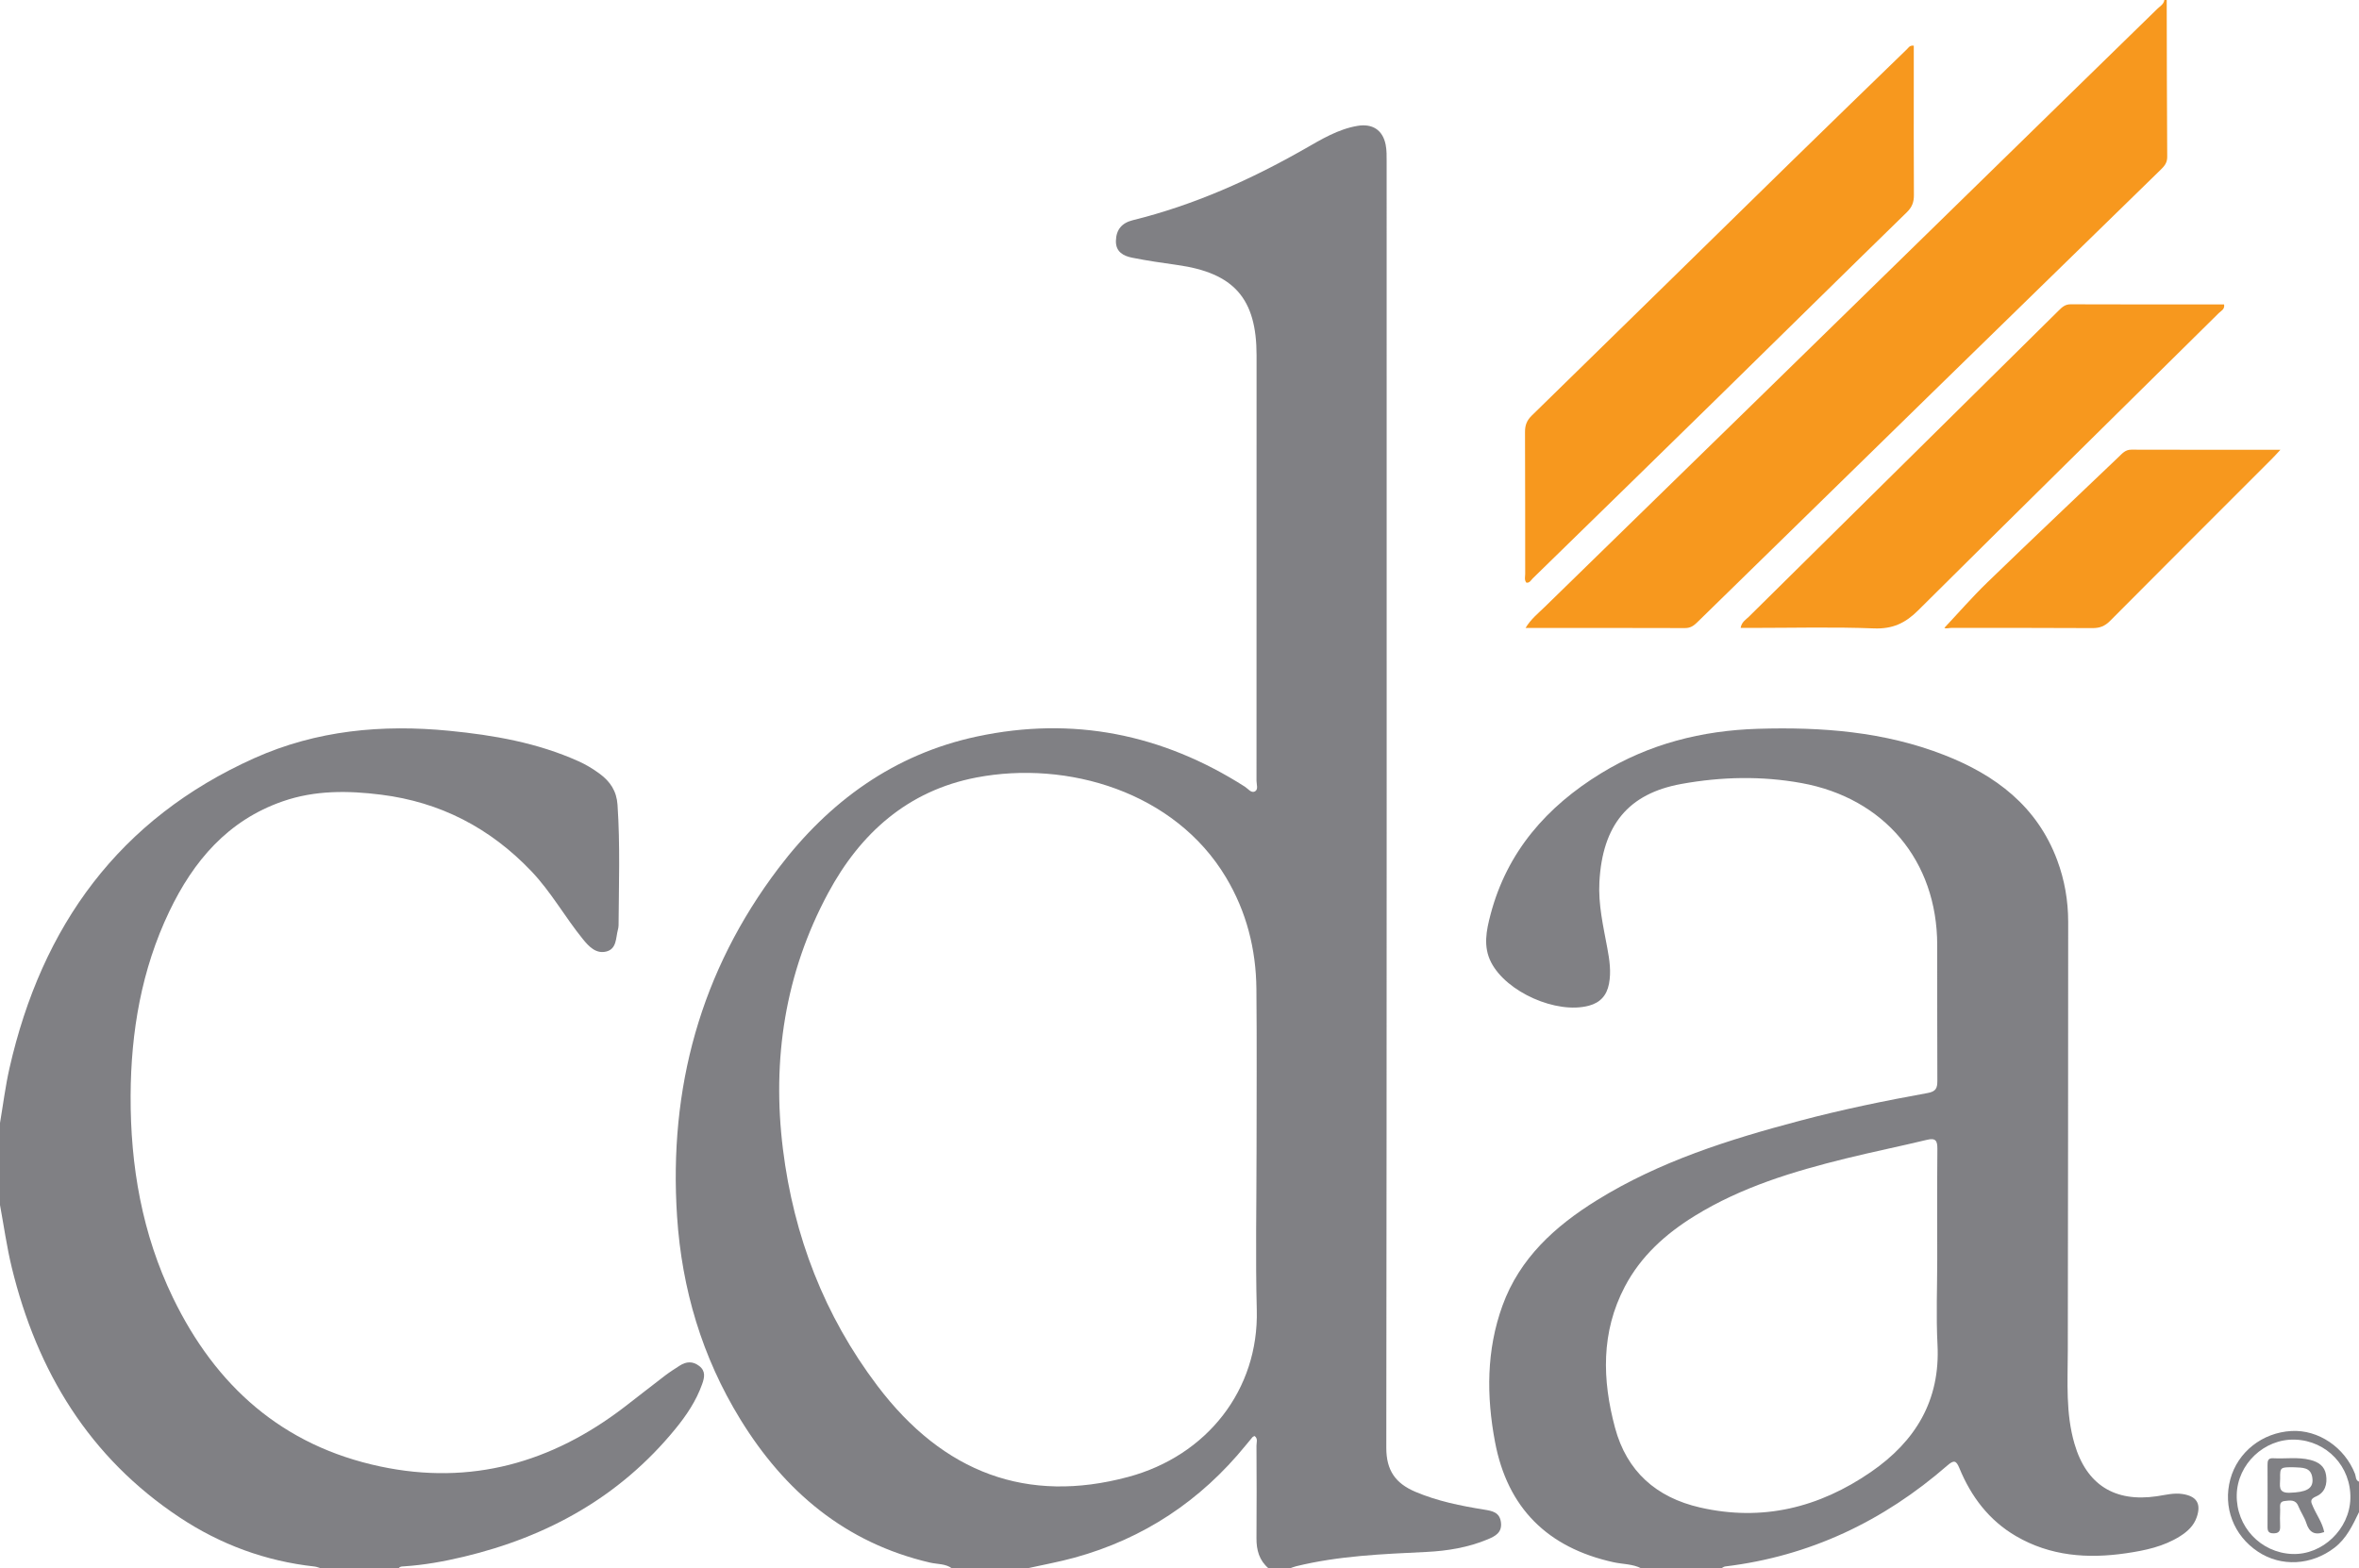 <svg width="200" height="133" viewBox="0 0 200 133" fill="none" xmlns="http://www.w3.org/2000/svg">
<g clip-path="url(#clip0_8003_2)">
<path d="M80.715 132.995C80.161 132.582 79.473 132.647 78.848 132.502C71.674 130.832 66.521 126.471 62.753 120.331C59.526 115.073 57.81 109.308 57.404 103.166C56.686 92.287 59.383 82.358 65.995 73.629C70.284 67.965 75.8 63.949 82.843 62.449C90.96 60.719 98.546 62.242 105.544 66.709C105.812 66.879 106.073 67.269 106.385 67.114C106.705 66.955 106.528 66.518 106.528 66.205C106.536 54.181 106.534 42.156 106.534 30.132C106.534 25.314 104.627 23.146 99.811 22.47C98.534 22.291 97.258 22.106 95.995 21.854C95.257 21.707 94.593 21.371 94.609 20.434C94.627 19.476 95.108 18.903 96.041 18.672C101.219 17.392 106.031 15.24 110.65 12.603C112.05 11.804 113.446 10.953 115.085 10.674C116.347 10.46 117.228 11.012 117.479 12.271C117.574 12.752 117.562 13.259 117.562 13.755C117.566 50.093 117.576 86.43 117.533 122.768C117.531 124.705 118.332 125.789 119.994 126.497C121.87 127.294 123.84 127.688 125.833 128.01C126.517 128.122 127.149 128.227 127.254 129.098C127.36 129.967 126.753 130.267 126.139 130.526C124.472 131.224 122.705 131.512 120.919 131.599C117.218 131.778 113.516 131.922 109.895 132.81C109.708 132.856 109.527 132.932 109.344 132.993H107.554C106.761 132.321 106.518 131.442 106.526 130.432C106.548 127.817 106.538 125.202 106.526 122.586C106.526 122.313 106.669 121.989 106.365 121.766C106.3 121.802 106.228 121.818 106.188 121.864C105.993 122.088 105.806 122.321 105.619 122.552C101.786 127.262 96.962 130.47 91.099 132.083C89.775 132.447 88.421 132.691 87.079 132.991H80.717L80.715 132.995ZM106.532 97.86C106.532 93.189 106.566 88.518 106.52 83.849C106.486 80.483 105.679 77.299 103.935 74.39C99.598 67.148 90.509 64.446 82.769 65.931C76.965 67.047 72.936 70.658 70.21 75.728C66.555 82.525 65.436 89.839 66.38 97.455C67.295 104.816 69.886 111.553 74.376 117.495C80.005 124.946 87.126 127.521 95.635 125.242C102.34 123.447 106.729 117.835 106.552 111.074C106.437 106.672 106.53 102.263 106.53 97.859L106.532 97.86Z" fill="#808084"/>
<path d="M139.163 132.995C138.418 132.608 137.575 132.643 136.783 132.468C131.215 131.239 127.805 127.879 126.749 122.265C126.017 118.38 126.013 114.488 127.381 110.714C128.843 106.683 131.844 103.973 135.371 101.784C140.689 98.483 146.583 96.627 152.576 95.039C156.157 94.09 159.784 93.341 163.427 92.684C164.139 92.557 164.254 92.263 164.252 91.644C164.232 87.802 164.248 83.961 164.24 80.117C164.229 73.006 159.752 67.679 152.741 66.402C149.345 65.784 145.938 65.865 142.57 66.472C138.03 67.289 135.862 69.981 135.6 74.782C135.495 76.693 135.926 78.528 136.268 80.379C136.455 81.388 136.612 82.396 136.411 83.432C136.22 84.416 135.668 85.022 134.707 85.279C131.965 86.011 127.726 84.136 126.421 81.606C125.727 80.262 126.019 78.88 126.373 77.538C127.773 72.215 131.144 68.391 135.735 65.575C139.804 63.081 144.286 61.944 149.038 61.799C154.435 61.634 159.754 62.035 164.837 64.022C169.19 65.722 172.706 68.367 174.41 72.93C175.04 74.621 175.344 76.374 175.344 78.176C175.338 90.298 175.336 102.422 175.312 114.544C175.306 117.189 175.122 119.841 175.879 122.43C176.891 125.896 179.283 127.404 182.863 126.875C183.579 126.769 184.291 126.574 185.03 126.686C186.229 126.865 186.635 127.493 186.247 128.64C186.003 129.364 185.472 129.859 184.843 130.257C183.439 131.148 181.853 131.476 180.246 131.711C176.993 132.186 173.831 131.955 170.924 130.259C168.633 128.925 167.114 126.908 166.118 124.488C165.851 123.84 165.658 123.783 165.111 124.258C159.683 128.986 153.447 131.961 146.256 132.83C146.141 132.844 146.036 132.94 145.924 132.997H139.165L139.163 132.995ZM164.242 106.759C164.242 103.647 164.227 100.535 164.254 97.423C164.26 96.727 164.109 96.472 163.366 96.653C161.087 97.204 158.786 97.669 156.509 98.23C152.037 99.332 147.64 100.658 143.679 103.104C141.223 104.621 139.118 106.502 137.754 109.103C135.725 112.969 135.835 117.01 136.926 121.072C137.919 124.763 140.42 126.978 144.123 127.827C149.41 129.04 154.226 127.847 158.625 124.815C162.391 122.22 164.511 118.754 164.264 114.009C164.139 111.599 164.242 109.177 164.242 106.761V106.759Z" fill="#808084"/>
<path d="M0 95.224C0.264 93.672 0.457 92.104 0.805 90.572C3.544 78.512 10.098 69.429 21.569 64.286C26.831 61.928 32.395 61.409 38.092 61.968C41.86 62.336 45.559 62.984 49.044 64.549C49.683 64.835 50.273 65.193 50.836 65.607C51.733 66.267 52.278 67.078 52.355 68.249C52.584 71.66 52.465 75.068 52.443 78.478C52.443 78.61 52.411 78.743 52.379 78.87C52.204 79.554 52.282 80.451 51.421 80.68C50.528 80.916 49.916 80.246 49.42 79.638C47.897 77.766 46.728 75.635 45.044 73.869C41.55 70.206 37.336 68.017 32.313 67.386C29.497 67.032 26.704 67.001 23.973 67.949C19.306 69.568 16.393 73.018 14.347 77.301C11.995 82.225 11.098 87.482 11.074 92.905C11.048 98.871 12.048 104.639 14.663 110.042C18.288 117.529 23.944 122.591 32.234 124.349C39.927 125.982 46.778 124.035 52.938 119.31C54.093 118.423 55.235 117.519 56.394 116.636C56.788 116.336 57.209 116.071 57.627 115.801C58.182 115.443 58.73 115.407 59.281 115.83C59.848 116.268 59.725 116.813 59.532 117.36C59.029 118.783 58.198 120.02 57.251 121.176C52.56 126.912 46.446 130.303 39.317 132.005C37.642 132.405 35.95 132.711 34.228 132.822C34.065 132.832 33.894 132.824 33.797 132.995H27.237C27.05 132.942 26.867 132.858 26.676 132.836C22.524 132.379 18.706 130.975 15.238 128.676C7.566 123.592 3.146 116.29 1 107.489C0.575 105.743 0.328 103.951 0 102.181C0 99.863 0 97.542 0 95.224Z" fill="#808084"/>
<path d="M183.698 0C183.708 4.436 183.71 8.875 183.74 13.311C183.744 13.814 183.487 14.098 183.175 14.403C176.563 20.852 169.954 27.3 163.346 33.753C159.627 37.384 155.915 41.021 152.198 44.654C149.428 47.36 146.654 50.063 143.888 52.775C143.594 53.063 143.31 53.26 142.86 53.258C138.392 53.242 133.924 53.248 129.34 53.248C129.792 52.493 130.412 52.007 130.959 51.472C136.829 45.734 142.713 40.011 148.587 34.274C157.396 25.67 166.201 17.059 175.008 8.453C177.637 5.886 180.272 3.327 182.897 0.754C183.123 0.531 183.446 0.37 183.497 0H183.696L183.698 0Z" fill="#F7981E"/>
<path d="M200 128.223C199.459 129.338 198.946 130.458 197.91 131.249C195.961 132.737 193.404 132.888 191.426 131.572C189.364 130.199 188.449 127.793 189.093 125.425C189.718 123.124 191.799 121.48 194.265 121.343C196.552 121.213 198.789 122.731 199.662 124.976C199.75 125.2 199.696 125.522 200.002 125.642V128.227L200 128.223ZM199.268 127.074C199.342 124.363 197.268 122.158 194.566 122.074C191.965 121.993 189.692 124.15 189.634 126.751C189.574 129.446 191.66 131.669 194.343 131.772C196.896 131.87 199.199 129.674 199.268 127.075V127.074Z" fill="#808084"/>
<path d="M129.406 49.406C129.219 49.174 129.309 48.897 129.309 48.647C129.303 44.64 129.312 40.635 129.293 36.628C129.291 36.058 129.444 35.652 129.863 35.242C137.181 28.1 144.479 20.933 151.789 13.782C155.078 10.565 158.382 7.367 161.683 4.164C161.815 4.037 161.906 3.828 162.254 3.874C162.254 4.709 162.254 5.554 162.254 6.401C162.254 9.777 162.242 13.154 162.264 16.532C162.268 17.133 162.115 17.558 161.663 18C156.332 23.198 151.031 28.43 145.712 33.644C140.464 38.786 135.206 43.916 129.947 49.048C129.796 49.198 129.692 49.446 129.4 49.41L129.406 49.406Z" fill="#F7981E"/>
<path d="M147.573 53.246C147.661 52.735 148.009 52.554 148.253 52.313C157.013 43.648 165.778 34.99 174.541 26.33C174.826 26.049 175.082 25.801 175.548 25.803C179.884 25.821 184.219 25.813 188.562 25.813C188.636 26.232 188.304 26.36 188.115 26.546C179.612 34.954 171.091 43.339 162.612 51.769C161.539 52.837 160.457 53.347 158.89 53.286C155.45 53.153 152.002 53.244 148.556 53.244H147.575L147.573 53.246Z" fill="#F7981E"/>
<path d="M193.336 38.14C193.002 38.498 192.833 38.69 192.652 38.871C188.063 43.463 183.469 48.046 178.894 52.65C178.462 53.083 178.033 53.264 177.418 53.26C173.445 53.234 169.47 53.248 165.497 53.24C165.251 53.24 164.98 53.336 164.849 53.238C166.06 51.95 167.223 50.609 168.496 49.379C172.183 45.811 175.911 42.288 179.622 38.746C179.93 38.452 180.186 38.128 180.696 38.13C184.832 38.144 188.968 38.138 193.338 38.138L193.336 38.14Z" fill="#F7981E"/>
<path d="M197.049 129.913C196.23 130.207 195.78 129.931 195.532 129.147C195.373 128.65 195.052 128.207 194.858 127.718C194.619 127.115 194.128 127.236 193.688 127.28C193.197 127.328 193.328 127.753 193.316 128.058C193.297 128.519 193.295 128.982 193.314 129.444C193.332 129.869 193.159 130.024 192.734 130.02C192.322 130.016 192.245 129.82 192.245 129.47C192.253 127.72 192.251 125.97 192.245 124.222C192.245 123.892 192.276 123.629 192.712 123.653C193.762 123.713 194.822 123.53 195.866 123.794C196.562 123.971 197.087 124.313 197.206 125.065C197.331 125.852 197.118 126.568 196.359 126.892C195.794 127.133 195.929 127.37 196.106 127.769C196.42 128.483 196.9 129.13 197.051 129.913H197.049ZM194.521 124.419C193.316 124.407 193.304 124.407 193.314 125.389C193.32 125.942 193.09 126.61 194.108 126.58C195.482 126.54 196.1 126.258 196.059 125.461C195.999 124.339 195.126 124.47 194.519 124.419H194.521Z" fill="#808084"/>
</g>
<defs>
<clipPath id="clip0_8003_2">
<rect width="200" height="132.995" fill="white"/>
</clipPath>
</defs>
</svg>
